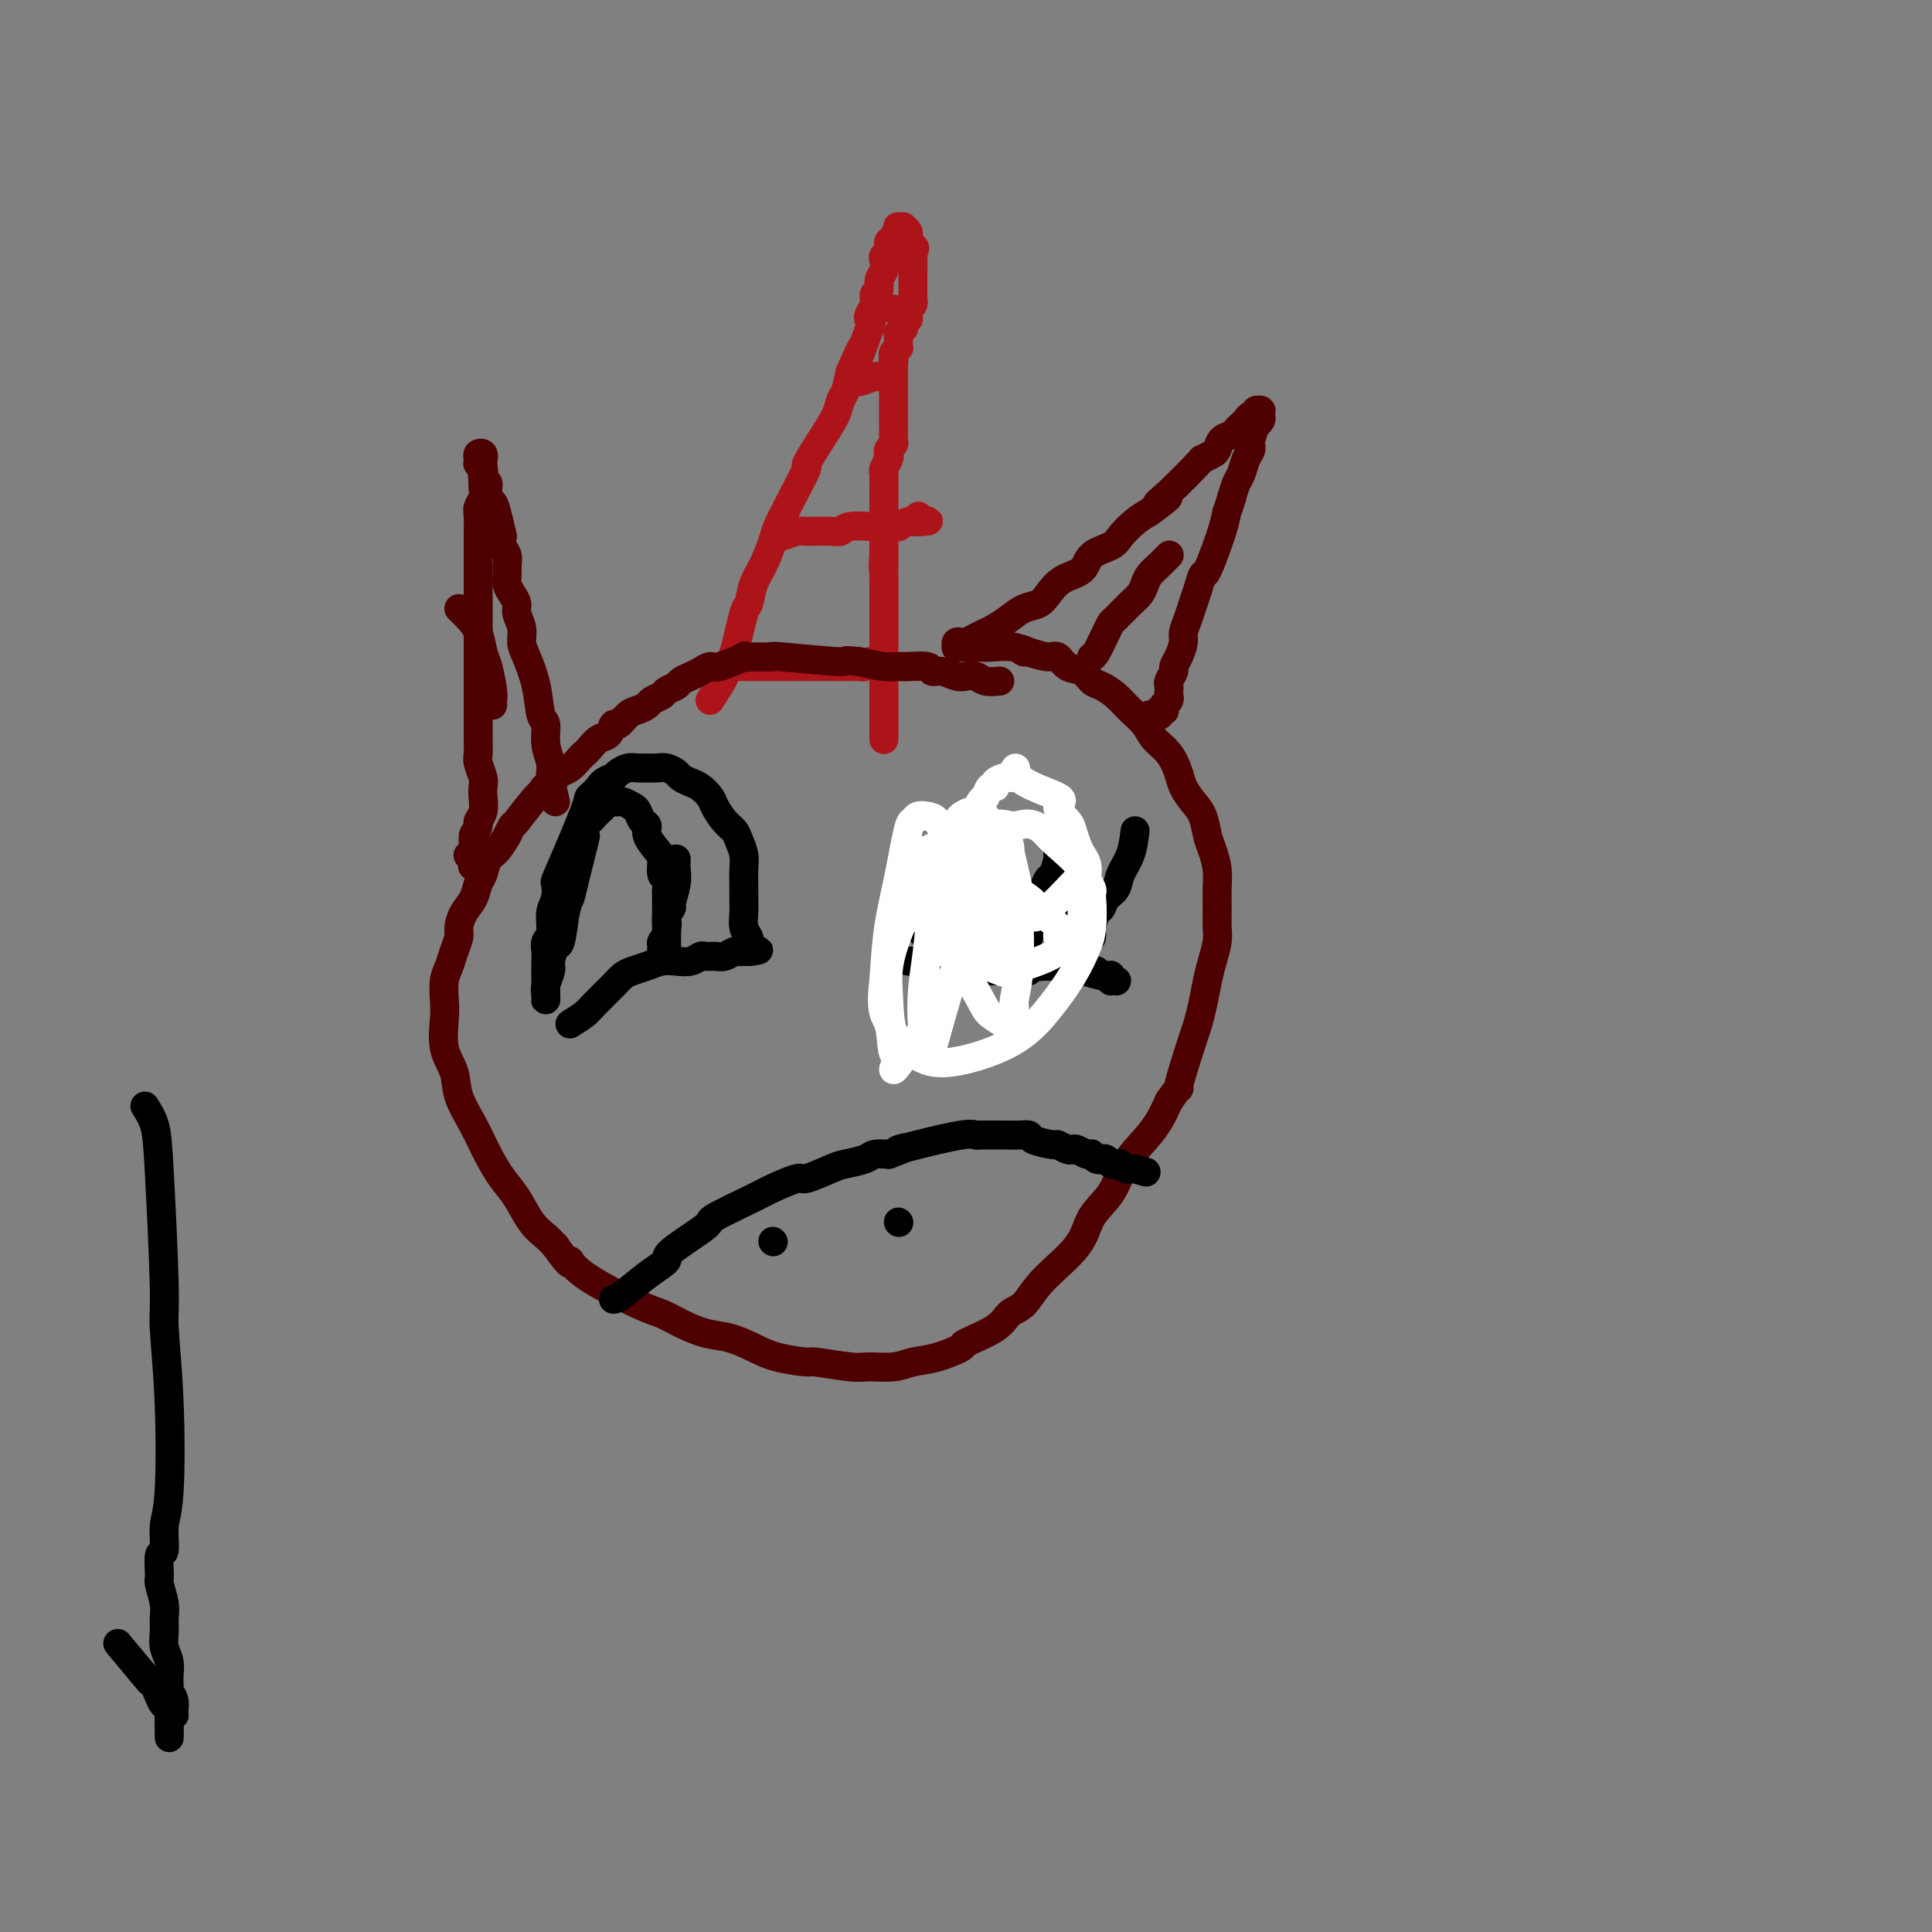 <svg viewBox='0 0 400 400' version='1.1' xmlns='http://www.w3.org/2000/svg' xmlns:xlink='http://www.w3.org/1999/xlink'><rect x="0" y="0" width="400" height="400" fill="#808080" stroke="none"/><g fill='none' stroke='#000000' stroke-width='6' stroke-linecap='round' stroke-linejoin='round'><path d='M30,229c0.764,1.205 1.529,2.411 2,4c0.471,1.589 0.649,3.563 1,10c0.351,6.437 0.875,17.339 1,23c0.125,5.661 -0.147,6.082 0,9c0.147,2.918 0.715,8.333 1,15c0.285,6.667 0.287,14.585 0,19c-0.287,4.415 -0.862,5.327 -1,7c-0.138,1.673 0.163,4.107 0,5c-0.163,0.893 -0.790,0.244 -1,1c-0.210,0.756 -0.003,2.915 0,4c0.003,1.085 -0.196,1.095 0,2c0.196,0.905 0.788,2.707 1,4c0.212,1.293 0.043,2.079 0,3c-0.043,0.921 0.041,1.977 0,3c-0.041,1.023 -0.208,2.014 0,3c0.208,0.986 0.792,1.968 1,3c0.208,1.032 0.042,2.112 0,3c-0.042,0.888 0.041,1.582 0,2c-0.041,0.418 -0.207,0.561 0,1c0.207,0.439 0.788,1.175 1,2c0.212,0.825 0.054,1.738 0,2c-0.054,0.262 -0.004,-0.126 0,0c0.004,0.126 -0.037,0.765 0,1c0.037,0.235 0.154,0.067 0,0c-0.154,-0.067 -0.577,-0.034 -1,0'/><path d='M35,355c0.033,9.830 0.115,1.904 0,-1c-0.115,-2.904 -0.428,-0.786 -1,-1c-0.572,-0.214 -1.405,-2.759 -2,-4c-0.595,-1.241 -0.953,-1.178 -1,-1c-0.047,0.178 0.218,0.471 -1,-1c-1.218,-1.471 -3.919,-4.706 -5,-6c-1.081,-1.294 -0.540,-0.647 0,0'/></g>
<g fill='none' stroke='#AD1419' stroke-width='6' stroke-linecap='round' stroke-linejoin='round'><path d='M147,145c1.171,-1.772 2.341,-3.543 3,-5c0.659,-1.457 0.806,-2.599 1,-3c0.194,-0.401 0.436,-0.062 1,-2c0.564,-1.938 1.451,-6.154 2,-8c0.549,-1.846 0.762,-1.321 1,-2c0.238,-0.679 0.503,-2.563 1,-4c0.497,-1.437 1.227,-2.428 2,-4c0.773,-1.572 1.588,-3.724 2,-5c0.412,-1.276 0.420,-1.677 1,-3c0.580,-1.323 1.731,-3.568 3,-6c1.269,-2.432 2.654,-5.050 3,-6c0.346,-0.950 -0.349,-0.231 0,-1c0.349,-0.769 1.743,-3.027 3,-5c1.257,-1.973 2.378,-3.663 3,-5c0.622,-1.337 0.744,-2.322 1,-3c0.256,-0.678 0.644,-1.051 1,-2c0.356,-0.949 0.678,-2.475 1,-4'/><path d='M176,77c4.532,-10.291 1.362,-2.017 1,-1c-0.362,1.017 2.084,-5.223 3,-8c0.916,-2.777 0.302,-2.091 0,-2c-0.302,0.091 -0.292,-0.412 0,-1c0.292,-0.588 0.867,-1.259 1,-2c0.133,-0.741 -0.174,-1.550 0,-2c0.174,-0.450 0.830,-0.541 1,-1c0.170,-0.459 -0.147,-1.288 0,-2c0.147,-0.712 0.756,-1.309 1,-2c0.244,-0.691 0.122,-1.477 0,-2c-0.122,-0.523 -0.244,-0.784 0,-1c0.244,-0.216 0.854,-0.386 1,-1c0.146,-0.614 -0.171,-1.671 0,-2c0.171,-0.329 0.829,0.069 1,0c0.171,-0.069 -0.146,-0.607 0,-1c0.146,-0.393 0.756,-0.642 1,-1c0.244,-0.358 0.122,-0.825 0,-1c-0.122,-0.175 -0.243,-0.057 0,0c0.243,0.057 0.850,0.053 1,0c0.150,-0.053 -0.157,-0.155 0,0c0.157,0.155 0.778,0.567 1,1c0.222,0.433 0.046,0.887 0,1c-0.046,0.113 0.039,-0.114 0,0c-0.039,0.114 -0.203,0.569 0,1c0.203,0.431 0.772,0.837 1,1c0.228,0.163 0.114,0.081 0,0'/><path d='M189,51c0.774,0.366 0.207,0.782 0,1c-0.207,0.218 -0.056,0.240 0,1c0.056,0.760 0.015,2.259 0,3c-0.015,0.741 -0.004,0.723 0,1c0.004,0.277 0.001,0.847 0,1c-0.001,0.153 -0.000,-0.113 0,0c0.000,0.113 -0.000,0.604 0,1c0.000,0.396 0.001,0.697 0,1c-0.001,0.303 -0.004,0.607 0,1c0.004,0.393 0.015,0.875 0,1c-0.015,0.125 -0.057,-0.107 0,0c0.057,0.107 0.211,0.555 0,1c-0.211,0.445 -0.788,0.889 -1,1c-0.212,0.111 -0.061,-0.111 0,0c0.061,0.111 0.030,0.556 0,1c-0.030,0.444 -0.060,0.889 0,1c0.060,0.111 0.208,-0.110 0,0c-0.208,0.110 -0.774,0.550 -1,1c-0.226,0.450 -0.113,0.908 0,1c0.113,0.092 0.227,-0.183 0,0c-0.227,0.183 -0.793,0.824 -1,1c-0.207,0.176 -0.054,-0.111 0,0c0.054,0.111 0.011,0.621 0,1c-0.011,0.379 0.011,0.626 0,1c-0.011,0.374 -0.054,0.873 0,1c0.054,0.127 0.207,-0.120 0,0c-0.207,0.120 -0.773,0.606 -1,1c-0.227,0.394 -0.113,0.697 0,1'/><path d='M185,74c-0.619,3.797 -0.166,1.790 0,1c0.166,-0.790 0.044,-0.363 0,1c-0.044,1.363 -0.012,3.660 0,5c0.012,1.340 0.003,1.721 0,2c-0.003,0.279 -0.001,0.455 0,1c0.001,0.545 -0.000,1.459 0,2c0.000,0.541 0.001,0.708 0,1c-0.001,0.292 -0.004,0.708 0,1c0.004,0.292 0.015,0.460 0,1c-0.015,0.540 -0.056,1.453 0,2c0.056,0.547 0.207,0.728 0,1c-0.207,0.272 -0.774,0.636 -1,1c-0.226,0.364 -0.113,0.728 0,1c0.113,0.272 0.226,0.453 0,1c-0.226,0.547 -0.793,1.460 -1,2c-0.207,0.540 -0.056,0.707 0,1c0.056,0.293 0.015,0.712 0,1c-0.015,0.288 -0.004,0.444 0,1c0.004,0.556 0.001,1.511 0,2c-0.001,0.489 -0.000,0.511 0,1c0.000,0.489 0.000,1.444 0,2c-0.000,0.556 -0.000,0.712 0,1c0.000,0.288 0.000,0.706 0,1c-0.000,0.294 -0.000,0.463 0,1c0.000,0.537 0.000,1.443 0,2c-0.000,0.557 -0.000,0.765 0,1c0.000,0.235 0.000,0.496 0,1c-0.000,0.504 -0.000,1.252 0,2'/><path d='M183,114c-0.309,6.416 -0.083,2.454 0,1c0.083,-1.454 0.022,-0.402 0,1c-0.022,1.402 -0.006,3.153 0,4c0.006,0.847 0.002,0.791 0,1c-0.002,0.209 -0.000,0.685 0,1c0.000,0.315 0.000,0.469 0,1c-0.000,0.531 -0.000,1.438 0,2c0.000,0.562 0.000,0.781 0,1c-0.000,0.219 -0.000,0.440 0,1c0.000,0.560 0.000,1.459 0,2c-0.000,0.541 -0.000,0.722 0,1c0.000,0.278 0.000,0.651 0,1c-0.000,0.349 -0.000,0.674 0,1c0.000,0.326 0.000,0.651 0,1c-0.000,0.349 -0.000,0.720 0,1c0.000,0.280 0.000,0.469 0,1c-0.000,0.531 -0.000,1.403 0,2c0.000,0.597 0.000,0.919 0,1c-0.000,0.081 -0.000,-0.081 0,0c0.000,0.081 0.000,0.403 0,1c-0.000,0.597 -0.000,1.469 0,2c0.000,0.531 0.000,0.720 0,1c-0.000,0.280 -0.000,0.653 0,1c0.000,0.347 0.000,0.670 0,1c0.000,0.330 0.000,0.666 0,1c0.000,0.334 0.000,0.667 0,1c0.000,0.333 0.000,0.667 0,1c0.000,0.333 0.000,0.667 0,1c0.000,0.333 0.000,0.667 0,1c0.000,0.333 0.000,0.667 0,1'/><path d='M183,150c0.000,5.738 0.000,2.083 0,1c0.000,-1.083 0.000,0.405 0,1c0.000,0.595 0.000,0.298 0,0'/><path d='M153,138c1.248,0.000 2.496,0.000 4,0c1.504,-0.000 3.265,-0.000 5,0c1.735,0.000 3.445,0.000 4,0c0.555,-0.000 -0.045,-0.000 0,0c0.045,0.000 0.736,0.000 2,0c1.264,-0.000 3.102,-0.000 4,0c0.898,0.000 0.856,0.001 1,0c0.144,-0.001 0.472,-0.004 1,0c0.528,0.004 1.255,0.015 2,0c0.745,-0.015 1.509,-0.056 2,0c0.491,0.056 0.709,0.210 1,0c0.291,-0.210 0.654,-0.785 1,-1c0.346,-0.215 0.675,-0.072 1,0c0.325,0.072 0.647,0.072 1,0c0.353,-0.072 0.738,-0.215 1,0c0.262,0.215 0.400,0.790 1,1c0.600,0.210 1.662,0.057 2,0c0.338,-0.057 -0.046,-0.016 0,0c0.046,0.016 0.523,0.008 1,0'/><path d='M187,138c5.667,0.000 2.833,0.000 0,0'/><path d='M162,111c1.179,-0.425 2.358,-0.850 3,-1c0.642,-0.150 0.746,-0.026 2,0c1.254,0.026 3.660,-0.046 5,0c1.340,0.046 1.616,0.208 2,0c0.384,-0.208 0.875,-0.788 2,-1c1.125,-0.212 2.884,-0.057 4,0c1.116,0.057 1.590,0.016 2,0c0.410,-0.016 0.757,-0.008 1,0c0.243,0.008 0.381,0.016 1,0c0.619,-0.016 1.720,-0.057 2,0c0.280,0.057 -0.262,0.211 0,0c0.262,-0.211 1.328,-0.789 2,-1c0.672,-0.211 0.950,-0.057 1,0c0.050,0.057 -0.129,0.016 0,0c0.129,-0.016 0.564,-0.008 1,0'/><path d='M190,108c4.333,-0.405 1.167,0.083 0,0c-1.167,-0.083 -0.333,-0.738 0,-1c0.333,-0.262 0.167,-0.131 0,0'/><path d='M176,79c0.529,0.113 1.059,0.226 2,0c0.941,-0.226 2.294,-0.793 3,-1c0.706,-0.207 0.764,-0.056 1,0c0.236,0.056 0.651,0.015 1,0c0.349,-0.015 0.632,-0.004 1,0c0.368,0.004 0.819,0.001 1,0c0.181,-0.001 0.090,-0.001 0,0'/><path d='M185,64c0.000,0.000 0.100,0.100 0.1,0.1'/></g>
<g fill='none' stroke='#4E0000' stroke-width='6' stroke-linecap='round' stroke-linejoin='round'><path d='M207,141c-1.091,0.111 -2.183,0.222 -3,0c-0.817,-0.222 -1.361,-0.776 -2,-1c-0.639,-0.224 -1.373,-0.116 -2,0c-0.627,0.116 -1.148,0.241 -2,0c-0.852,-0.241 -2.034,-0.850 -3,-1c-0.966,-0.150 -1.716,0.157 -2,0c-0.284,-0.157 -0.101,-0.777 -1,-1c-0.899,-0.223 -2.880,-0.050 -4,0c-1.120,0.050 -1.378,-0.025 -2,0c-0.622,0.025 -1.606,0.150 -3,0c-1.394,-0.150 -3.197,-0.575 -5,-1'/><path d='M178,137c-4.687,-0.558 -1.906,0.047 -4,0c-2.094,-0.047 -9.064,-0.747 -12,-1c-2.936,-0.253 -1.837,-0.060 -2,0c-0.163,0.060 -1.587,-0.013 -3,0c-1.413,0.013 -2.815,0.112 -3,0c-0.185,-0.112 0.849,-0.433 0,0c-0.849,0.433 -3.579,1.622 -5,2c-1.421,0.378 -1.531,-0.053 -2,0c-0.469,0.053 -1.295,0.592 -2,1c-0.705,0.408 -1.287,0.687 -2,1c-0.713,0.313 -1.557,0.661 -2,1c-0.443,0.339 -0.485,0.668 -1,1c-0.515,0.332 -1.503,0.667 -2,1c-0.497,0.333 -0.503,0.665 -1,1c-0.497,0.335 -1.485,0.672 -2,1c-0.515,0.328 -0.558,0.646 -1,1c-0.442,0.354 -1.284,0.743 -2,1c-0.716,0.257 -1.308,0.382 -2,1c-0.692,0.618 -1.484,1.727 -2,2c-0.516,0.273 -0.754,-0.292 -1,0c-0.246,0.292 -0.499,1.439 -1,2c-0.501,0.561 -1.250,0.535 -2,1c-0.750,0.465 -1.500,1.420 -2,2c-0.500,0.580 -0.750,0.785 -1,1c-0.250,0.215 -0.500,0.439 -1,1c-0.500,0.561 -1.250,1.459 -2,2c-0.750,0.541 -1.500,0.726 -2,1c-0.500,0.274 -0.750,0.637 -1,1'/><path d='M115,161c-4.824,3.891 -1.885,2.620 -1,2c0.885,-0.620 -0.283,-0.589 -2,1c-1.717,1.589 -3.982,4.737 -5,6c-1.018,1.263 -0.787,0.641 -1,1c-0.213,0.359 -0.869,1.700 -1,2c-0.131,0.300 0.263,-0.440 0,0c-0.263,0.440 -1.183,2.060 -2,3c-0.817,0.940 -1.532,1.199 -2,2c-0.468,0.801 -0.690,2.144 -1,3c-0.310,0.856 -0.709,1.226 -1,2c-0.291,0.774 -0.473,1.954 -1,3c-0.527,1.046 -1.398,1.960 -2,3c-0.602,1.040 -0.936,2.206 -1,3c-0.064,0.794 0.140,1.216 0,2c-0.140,0.784 -0.626,1.929 -1,3c-0.374,1.071 -0.638,2.067 -1,3c-0.362,0.933 -0.822,1.802 -1,3c-0.178,1.198 -0.075,2.724 0,4c0.075,1.276 0.120,2.303 0,4c-0.120,1.697 -0.405,4.063 0,6c0.405,1.937 1.501,3.445 2,5c0.499,1.555 0.402,3.156 1,5c0.598,1.844 1.892,3.932 3,6c1.108,2.068 2.030,4.115 3,6c0.970,1.885 1.989,3.607 3,5c1.011,1.393 2.013,2.456 3,4c0.987,1.544 1.958,3.570 3,5c1.042,1.430 2.155,2.266 3,3c0.845,0.734 1.423,1.367 2,2'/><path d='M115,258c3.752,5.384 3.132,3.343 3,3c-0.132,-0.343 0.225,1.011 3,3c2.775,1.989 7.970,4.612 11,6c3.030,1.388 3.895,1.541 5,2c1.105,0.459 2.449,1.226 4,2c1.551,0.774 3.310,1.556 5,2c1.690,0.444 3.312,0.549 5,1c1.688,0.451 3.443,1.249 5,2c1.557,0.751 2.918,1.455 5,2c2.082,0.545 4.885,0.932 6,1c1.115,0.068 0.541,-0.181 2,0c1.459,0.181 4.951,0.793 7,1c2.049,0.207 2.656,0.010 4,0c1.344,-0.010 3.427,0.168 5,0c1.573,-0.168 2.638,-0.680 4,-1c1.362,-0.320 3.021,-0.446 5,-1c1.979,-0.554 4.276,-1.536 5,-2c0.724,-0.464 -0.127,-0.411 1,-1c1.127,-0.589 4.231,-1.822 6,-3c1.769,-1.178 2.201,-2.303 3,-3c0.799,-0.697 1.964,-0.968 3,-2c1.036,-1.032 1.942,-2.827 4,-5c2.058,-2.173 5.268,-4.724 7,-7c1.732,-2.276 1.987,-4.278 3,-6c1.013,-1.722 2.785,-3.163 4,-5c1.215,-1.837 1.872,-4.070 3,-6c1.128,-1.930 2.727,-3.558 4,-5c1.273,-1.442 2.221,-2.698 3,-4c0.779,-1.302 1.390,-2.651 2,-4'/><path d='M242,228c3.223,-4.750 1.781,-1.624 2,-3c0.219,-1.376 2.100,-7.252 3,-10c0.900,-2.748 0.819,-2.367 1,-3c0.181,-0.633 0.623,-2.279 1,-4c0.377,-1.721 0.690,-3.517 1,-5c0.310,-1.483 0.619,-2.654 1,-4c0.381,-1.346 0.835,-2.866 1,-4c0.165,-1.134 0.041,-1.882 0,-3c-0.041,-1.118 -0.000,-2.605 0,-4c0.000,-1.395 -0.041,-2.698 0,-4c0.041,-1.302 0.163,-2.603 0,-4c-0.163,-1.397 -0.611,-2.891 -1,-4c-0.389,-1.109 -0.720,-1.832 -1,-3c-0.280,-1.168 -0.511,-2.781 -1,-4c-0.489,-1.219 -1.237,-2.045 -2,-3c-0.763,-0.955 -1.540,-2.041 -2,-3c-0.460,-0.959 -0.601,-1.793 -1,-3c-0.399,-1.207 -1.054,-2.788 -2,-4c-0.946,-1.212 -2.182,-2.055 -3,-3c-0.818,-0.945 -1.216,-1.992 -2,-3c-0.784,-1.008 -1.952,-1.976 -3,-3c-1.048,-1.024 -1.975,-2.104 -3,-3c-1.025,-0.896 -2.148,-1.607 -3,-2c-0.852,-0.393 -1.434,-0.469 -2,-1c-0.566,-0.531 -1.116,-1.518 -2,-2c-0.884,-0.482 -2.103,-0.459 -3,-1c-0.897,-0.541 -1.472,-1.646 -2,-2c-0.528,-0.354 -1.008,0.042 -2,0c-0.992,-0.042 -2.496,-0.521 -4,-1'/><path d='M213,135c-2.963,-1.332 -1.371,-0.161 -1,0c0.371,0.161 -0.478,-0.689 -2,-1c-1.522,-0.311 -3.717,-0.083 -5,0c-1.283,0.083 -1.653,0.022 -2,0c-0.347,-0.022 -0.671,-0.006 -1,0c-0.329,0.006 -0.662,0.003 -1,0c-0.338,-0.003 -0.680,-0.004 -1,0c-0.320,0.004 -0.619,0.015 -1,0c-0.381,-0.015 -0.846,-0.056 -1,0c-0.154,0.056 0.003,0.208 0,0c-0.003,-0.208 -0.166,-0.777 0,-1c0.166,-0.223 0.663,-0.100 1,0c0.337,0.100 0.516,0.179 1,0c0.484,-0.179 1.273,-0.615 2,-1c0.727,-0.385 1.392,-0.718 2,-1c0.608,-0.282 1.160,-0.511 2,-1c0.840,-0.489 1.970,-1.237 3,-2c1.030,-0.763 1.961,-1.540 3,-2c1.039,-0.460 2.188,-0.602 3,-1c0.812,-0.398 1.289,-1.051 2,-2c0.711,-0.949 1.656,-2.193 3,-3c1.344,-0.807 3.087,-1.179 4,-2c0.913,-0.821 0.996,-2.093 2,-3c1.004,-0.907 2.929,-1.449 4,-2c1.071,-0.551 1.288,-1.110 2,-2c0.712,-0.890 1.918,-2.111 3,-3c1.082,-0.889 2.041,-1.444 3,-2'/><path d='M238,106c6.460,-4.757 3.111,-2.651 2,-2c-1.111,0.651 0.017,-0.153 2,-2c1.983,-1.847 4.820,-4.736 6,-6c1.180,-1.264 0.701,-0.902 1,-1c0.299,-0.098 1.375,-0.656 2,-1c0.625,-0.344 0.797,-0.473 1,-1c0.203,-0.527 0.436,-1.450 1,-2c0.564,-0.550 1.460,-0.726 2,-1c0.540,-0.274 0.723,-0.647 1,-1c0.277,-0.353 0.648,-0.687 1,-1c0.352,-0.313 0.687,-0.606 1,-1c0.313,-0.394 0.606,-0.890 1,-1c0.394,-0.110 0.890,0.166 1,0c0.110,-0.166 -0.167,-0.773 0,-1c0.167,-0.227 0.778,-0.072 1,0c0.222,0.072 0.055,0.062 0,0c-0.055,-0.062 0.000,-0.177 0,0c-0.000,0.177 -0.057,0.646 0,1c0.057,0.354 0.226,0.595 0,1c-0.226,0.405 -0.848,0.975 -1,1c-0.152,0.025 0.167,-0.495 0,0c-0.167,0.495 -0.818,2.005 -1,3c-0.182,0.995 0.106,1.477 0,2c-0.106,0.523 -0.606,1.089 -1,2c-0.394,0.911 -0.683,2.168 -1,3c-0.317,0.832 -0.662,1.238 -1,2c-0.338,0.762 -0.669,1.881 -1,3'/><path d='M255,103c-0.985,3.350 -0.946,2.724 -1,3c-0.054,0.276 -0.200,1.452 -1,4c-0.800,2.548 -2.256,6.467 -3,8c-0.744,1.533 -0.778,0.680 -1,1c-0.222,0.320 -0.633,1.814 -1,3c-0.367,1.186 -0.689,2.064 -1,3c-0.311,0.936 -0.609,1.928 -1,3c-0.391,1.072 -0.874,2.222 -1,3c-0.126,0.778 0.106,1.182 0,2c-0.106,0.818 -0.550,2.050 -1,3c-0.450,0.950 -0.905,1.616 -1,2c-0.095,0.384 0.170,0.484 0,1c-0.170,0.516 -0.777,1.447 -1,2c-0.223,0.553 -0.064,0.726 0,1c0.064,0.274 0.031,0.647 0,1c-0.031,0.353 -0.061,0.687 0,1c0.061,0.313 0.214,0.606 0,1c-0.214,0.394 -0.793,0.889 -1,1c-0.207,0.111 -0.042,-0.163 0,0c0.042,0.163 -0.040,0.762 0,1c0.040,0.238 0.203,0.116 0,0c-0.203,-0.116 -0.773,-0.227 -1,0c-0.227,0.227 -0.112,0.793 0,1c0.112,0.207 0.223,0.055 0,0c-0.223,-0.055 -0.778,-0.015 -1,0c-0.222,0.015 -0.111,0.004 0,0c0.111,-0.004 0.222,-0.001 0,0c-0.222,0.001 -0.778,0.000 -1,0c-0.222,-0.000 -0.111,-0.000 0,0'/><path d='M115,166c-0.455,-1.864 -0.910,-3.728 -1,-5c-0.090,-1.272 0.184,-1.952 0,-3c-0.184,-1.048 -0.826,-2.465 -1,-4c-0.174,-1.535 0.121,-3.187 0,-4c-0.121,-0.813 -0.658,-0.787 -1,-2c-0.342,-1.213 -0.488,-3.666 -1,-6c-0.512,-2.334 -1.390,-4.551 -2,-6c-0.610,-1.449 -0.951,-2.131 -1,-3c-0.049,-0.869 0.193,-1.923 0,-3c-0.193,-1.077 -0.822,-2.175 -1,-3c-0.178,-0.825 0.096,-1.376 0,-2c-0.096,-0.624 -0.561,-1.322 -1,-2c-0.439,-0.678 -0.854,-1.336 -1,-2c-0.146,-0.664 -0.025,-1.333 0,-2c0.025,-0.667 -0.045,-1.334 0,-2c0.045,-0.666 0.204,-1.333 0,-2c-0.204,-0.667 -0.773,-1.333 -1,-2c-0.227,-0.667 -0.114,-1.333 0,-2'/><path d='M104,111c-1.940,-8.885 -1.290,-3.599 -1,-2c0.290,1.599 0.221,-0.489 0,-2c-0.221,-1.511 -0.594,-2.446 -1,-3c-0.406,-0.554 -0.844,-0.726 -1,-1c-0.156,-0.274 -0.028,-0.651 0,-1c0.028,-0.349 -0.044,-0.671 0,-1c0.044,-0.329 0.204,-0.667 0,-1c-0.204,-0.333 -0.773,-0.663 -1,-1c-0.227,-0.337 -0.113,-0.682 0,-1c0.113,-0.318 0.225,-0.611 0,-1c-0.225,-0.389 -0.789,-0.876 -1,-1c-0.211,-0.124 -0.071,0.114 0,0c0.071,-0.114 0.072,-0.582 0,-1c-0.072,-0.418 -0.215,-0.788 0,-1c0.215,-0.212 0.790,-0.268 1,0c0.210,0.268 0.056,0.859 0,1c-0.056,0.141 -0.015,-0.168 0,0c0.015,0.168 0.004,0.815 0,1c-0.004,0.185 -0.001,-0.090 0,0c0.001,0.090 0.001,0.545 0,1'/><path d='M100,97c-0.618,-2.238 -0.165,-0.832 0,0c0.165,0.832 0.040,1.091 0,1c-0.040,-0.091 0.003,-0.532 0,0c-0.003,0.532 -0.053,2.036 0,3c0.053,0.964 0.210,1.386 0,2c-0.210,0.614 -0.788,1.420 -1,2c-0.212,0.580 -0.057,0.936 0,2c0.057,1.064 0.015,2.838 0,4c-0.015,1.162 -0.004,1.712 0,3c0.004,1.288 0.001,3.312 0,5c-0.001,1.688 -0.000,3.039 0,4c0.000,0.961 0.000,1.531 0,3c-0.000,1.469 -0.000,3.839 0,5c0.000,1.161 0.000,1.115 0,2c-0.000,0.885 0.000,2.700 0,4c-0.000,1.300 -0.000,2.084 0,3c0.000,0.916 0.000,1.965 0,3c-0.000,1.035 -0.001,2.058 0,3c0.001,0.942 0.004,1.803 0,3c-0.004,1.197 -0.015,2.730 0,4c0.015,1.270 0.056,2.279 0,3c-0.056,0.721 -0.210,1.155 0,2c0.210,0.845 0.784,2.100 1,3c0.216,0.900 0.073,1.445 0,2c-0.073,0.555 -0.075,1.121 0,2c0.075,0.879 0.226,2.071 0,3c-0.226,0.929 -0.830,1.596 -1,2c-0.170,0.404 0.094,0.544 0,1c-0.094,0.456 -0.547,1.228 -1,2'/><path d='M98,173c-0.325,11.955 -0.139,3.844 0,1c0.139,-2.844 0.230,-0.419 0,1c-0.230,1.419 -0.780,1.834 -1,2c-0.220,0.166 -0.110,0.083 0,0'/><path d='M226,136c0.224,-0.028 0.448,-0.056 1,-1c0.552,-0.944 1.433,-2.805 2,-4c0.567,-1.195 0.821,-1.724 1,-2c0.179,-0.276 0.285,-0.300 1,-1c0.715,-0.700 2.041,-2.075 3,-3c0.959,-0.925 1.552,-1.399 2,-2c0.448,-0.601 0.751,-1.328 1,-2c0.249,-0.672 0.445,-1.290 1,-2c0.555,-0.710 1.469,-1.511 2,-2c0.531,-0.489 0.678,-0.667 1,-1c0.322,-0.333 0.817,-0.820 1,-1c0.183,-0.180 0.052,-0.051 0,0c-0.052,0.051 -0.026,0.026 0,0'/><path d='M95,126c0.643,0.612 1.286,1.225 2,2c0.714,0.775 1.498,1.713 2,3c0.502,1.287 0.723,2.923 1,4c0.277,1.077 0.610,1.595 1,3c0.390,1.405 0.836,3.696 1,5c0.164,1.304 0.044,1.620 0,2c-0.044,0.380 -0.013,0.823 0,1c0.013,0.177 0.006,0.089 0,0'/></g>
<g fill='none' stroke='#000000' stroke-width='6' stroke-linecap='round' stroke-linejoin='round'><path d='M127,269c0.408,-0.055 0.815,-0.109 2,-1c1.185,-0.891 3.147,-2.617 5,-4c1.853,-1.383 3.596,-2.423 4,-3c0.404,-0.577 -0.530,-0.692 1,-2c1.530,-1.308 5.524,-3.808 7,-5c1.476,-1.192 0.433,-1.074 2,-2c1.567,-0.926 5.743,-2.896 8,-4c2.257,-1.104 2.595,-1.343 4,-2c1.405,-0.657 3.879,-1.734 5,-2c1.121,-0.266 0.890,0.279 2,0c1.110,-0.279 3.560,-1.381 5,-2c1.440,-0.619 1.871,-0.753 3,-1c1.129,-0.247 2.958,-0.605 4,-1c1.042,-0.395 1.298,-0.827 2,-1c0.702,-0.173 1.851,-0.086 3,0'/><path d='M184,239c5.913,-2.209 2.695,-1.233 2,-1c-0.695,0.233 1.134,-0.277 4,-1c2.866,-0.723 6.770,-1.658 9,-2c2.230,-0.342 2.785,-0.091 3,0c0.215,0.091 0.090,0.024 1,0c0.910,-0.024 2.857,-0.004 4,0c1.143,0.004 1.484,-0.009 2,0c0.516,0.009 1.208,0.040 2,0c0.792,-0.040 1.683,-0.151 2,0c0.317,0.151 0.060,0.562 1,1c0.940,0.438 3.077,0.901 4,1c0.923,0.099 0.632,-0.166 1,0c0.368,0.166 1.395,0.763 2,1c0.605,0.237 0.788,0.115 1,0c0.212,-0.115 0.452,-0.223 1,0c0.548,0.223 1.404,0.778 2,1c0.596,0.222 0.933,0.111 1,0c0.067,-0.111 -0.137,-0.222 0,0c0.137,0.222 0.614,0.778 1,1c0.386,0.222 0.681,0.111 1,0c0.319,-0.111 0.663,-0.222 1,0c0.337,0.222 0.669,0.777 1,1c0.331,0.223 0.662,0.112 1,0c0.338,-0.112 0.682,-0.226 1,0c0.318,0.226 0.611,0.793 1,1c0.389,0.207 0.874,0.056 1,0c0.126,-0.056 -0.107,-0.016 0,0c0.107,0.016 0.553,0.008 1,0'/><path d='M235,242c4.000,1.167 2.000,0.583 0,0'/><path d='M160,257c0.000,0.000 0.100,0.100 0.1,0.1'/><path d='M186,253c0.000,0.000 0.100,0.100 0.1,0.1'/><path d='M118,212c1.150,-0.726 2.299,-1.451 3,-2c0.701,-0.549 0.953,-0.920 2,-2c1.047,-1.080 2.888,-2.867 4,-4c1.112,-1.133 1.494,-1.610 2,-2c0.506,-0.390 1.136,-0.692 2,-1c0.864,-0.308 1.962,-0.622 3,-1c1.038,-0.378 2.018,-0.819 3,-1c0.982,-0.181 1.968,-0.101 3,0c1.032,0.101 2.111,0.224 3,0c0.889,-0.224 1.590,-0.796 2,-1c0.410,-0.204 0.530,-0.041 1,0c0.470,0.041 1.292,-0.042 2,0c0.708,0.042 1.303,0.207 2,0c0.697,-0.207 1.496,-0.788 2,-1c0.504,-0.212 0.713,-0.057 1,0c0.287,0.057 0.654,0.016 1,0c0.346,-0.016 0.673,-0.008 1,0'/><path d='M155,197c4.023,-0.709 1.079,0.018 0,0c-1.079,-0.018 -0.293,-0.780 0,-1c0.293,-0.220 0.093,0.104 0,0c-0.093,-0.104 -0.077,-0.636 0,-1c0.077,-0.364 0.217,-0.562 0,-1c-0.217,-0.438 -0.790,-1.117 -1,-2c-0.210,-0.883 -0.055,-1.968 0,-3c0.055,-1.032 0.012,-2.009 0,-3c-0.012,-0.991 0.009,-1.995 0,-3c-0.009,-1.005 -0.046,-2.011 0,-3c0.046,-0.989 0.177,-1.959 0,-3c-0.177,-1.041 -0.663,-2.151 -1,-3c-0.337,-0.849 -0.527,-1.435 -1,-2c-0.473,-0.565 -1.229,-1.107 -2,-2c-0.771,-0.893 -1.559,-2.137 -2,-3c-0.441,-0.863 -0.537,-1.344 -1,-2c-0.463,-0.656 -1.293,-1.486 -2,-2c-0.707,-0.514 -1.292,-0.712 -2,-1c-0.708,-0.288 -1.541,-0.666 -2,-1c-0.459,-0.334 -0.546,-0.625 -1,-1c-0.454,-0.375 -1.276,-0.833 -2,-1c-0.724,-0.167 -1.349,-0.042 -2,0c-0.651,0.042 -1.326,0.000 -2,0c-0.674,-0.000 -1.346,0.041 -2,0c-0.654,-0.041 -1.292,-0.165 -2,0c-0.708,0.165 -1.488,0.619 -2,1c-0.512,0.381 -0.756,0.691 -1,1'/><path d='M127,161c-2.256,0.640 -2.394,1.241 -3,2c-0.606,0.759 -1.678,1.677 -2,2c-0.322,0.323 0.106,0.052 -1,3c-1.106,2.948 -3.745,9.115 -5,12c-1.255,2.885 -1.125,2.488 -1,3c0.125,0.512 0.244,1.932 0,3c-0.244,1.068 -0.850,1.785 -1,3c-0.150,1.215 0.156,2.930 0,4c-0.156,1.070 -0.774,1.495 -1,2c-0.226,0.505 -0.061,1.091 0,2c0.061,0.909 0.016,2.141 0,3c-0.016,0.859 -0.004,1.344 0,2c0.004,0.656 0.001,1.483 0,2c-0.001,0.517 -0.000,0.725 0,1c0.000,0.275 -0.001,0.619 0,1c0.001,0.381 0.004,0.800 0,1c-0.004,0.200 -0.016,0.183 0,0c0.016,-0.183 0.060,-0.530 0,-1c-0.060,-0.470 -0.223,-1.064 0,-2c0.223,-0.936 0.833,-2.215 1,-3c0.167,-0.785 -0.110,-1.076 0,-2c0.110,-0.924 0.607,-2.479 1,-3c0.393,-0.521 0.684,-0.006 1,-1c0.316,-0.994 0.658,-3.497 1,-6'/><path d='M117,189c0.817,-3.349 0.859,-2.722 1,-3c0.141,-0.278 0.380,-1.461 1,-4c0.620,-2.539 1.619,-6.435 2,-8c0.381,-1.565 0.144,-0.801 0,-1c-0.144,-0.199 -0.193,-1.363 0,-2c0.193,-0.637 0.629,-0.749 1,-1c0.371,-0.251 0.677,-0.642 1,-1c0.323,-0.358 0.664,-0.684 1,-1c0.336,-0.316 0.666,-0.621 1,-1c0.334,-0.379 0.671,-0.830 1,-1c0.329,-0.170 0.652,-0.058 1,0c0.348,0.058 0.723,0.061 1,0c0.277,-0.061 0.457,-0.186 1,0c0.543,0.186 1.450,0.682 2,1c0.550,0.318 0.742,0.460 1,1c0.258,0.540 0.581,1.480 1,2c0.419,0.520 0.934,0.619 1,1c0.066,0.381 -0.318,1.042 0,2c0.318,0.958 1.339,2.211 2,3c0.661,0.789 0.962,1.114 1,2c0.038,0.886 -0.186,2.331 0,3c0.186,0.669 0.782,0.560 1,1c0.218,0.440 0.058,1.427 0,2c-0.058,0.573 -0.016,0.731 0,1c0.016,0.269 0.004,0.649 0,1c-0.004,0.351 -0.001,0.671 0,1c0.001,0.329 0.000,0.665 0,1c-0.000,0.335 -0.000,0.667 0,1c0.000,0.333 0.000,0.666 0,1'/><path d='M138,190c0.309,2.382 0.083,1.336 0,1c-0.083,-0.336 -0.022,0.038 0,1c0.022,0.962 0.006,2.511 0,3c-0.006,0.489 -0.000,-0.081 0,0c0.000,0.081 -0.004,0.812 0,1c0.004,0.188 0.015,-0.167 0,0c-0.015,0.167 -0.058,0.855 0,1c0.058,0.145 0.216,-0.253 0,0c-0.216,0.253 -0.805,1.159 -1,1c-0.195,-0.159 0.004,-1.381 0,-2c-0.004,-0.619 -0.212,-0.636 0,-1c0.212,-0.364 0.845,-1.077 1,-2c0.155,-0.923 -0.169,-2.057 0,-3c0.169,-0.943 0.830,-1.696 1,-2c0.170,-0.304 -0.151,-0.159 0,-1c0.151,-0.841 0.772,-2.669 1,-4c0.228,-1.331 0.061,-2.166 0,-3c-0.061,-0.834 -0.018,-1.667 0,-2c0.018,-0.333 0.009,-0.167 0,0'/><path d='M194,201c1.210,-0.000 2.421,-0.000 3,0c0.579,0.000 0.528,0.000 1,0c0.472,-0.000 1.467,-0.000 2,0c0.533,0.000 0.605,0.000 1,0c0.395,-0.000 1.114,-0.000 2,0c0.886,0.000 1.939,0.001 3,0c1.061,-0.001 2.128,-0.004 3,0c0.872,0.004 1.548,0.015 2,0c0.452,-0.015 0.680,-0.057 1,0c0.320,0.057 0.733,0.211 1,0c0.267,-0.211 0.389,-0.789 1,-1c0.611,-0.211 1.712,-0.056 2,0c0.288,0.056 -0.235,0.014 0,0c0.235,-0.014 1.229,-0.001 2,0c0.771,0.001 1.320,-0.010 2,0c0.680,0.010 1.491,0.041 2,0c0.509,-0.041 0.717,-0.155 1,0c0.283,0.155 0.642,0.577 1,1'/><path d='M224,201c4.682,-0.061 1.388,-0.212 1,0c-0.388,0.212 2.130,0.788 3,1c0.870,0.212 0.093,0.061 0,0c-0.093,-0.061 0.498,-0.030 1,0c0.502,0.030 0.915,0.060 1,0c0.085,-0.060 -0.159,-0.211 0,0c0.159,0.211 0.719,0.785 1,1c0.281,0.215 0.283,0.073 0,0c-0.283,-0.073 -0.849,-0.076 -1,0c-0.151,0.076 0.114,0.231 0,0c-0.114,-0.231 -0.607,-0.847 -1,-1c-0.393,-0.153 -0.686,0.156 -1,0c-0.314,-0.156 -0.650,-0.778 -1,-1c-0.350,-0.222 -0.713,-0.045 -1,0c-0.287,0.045 -0.499,-0.041 -1,0c-0.501,0.041 -1.292,0.208 -2,0c-0.708,-0.208 -1.333,-0.792 -2,-1c-0.667,-0.208 -1.376,-0.042 -2,0c-0.624,0.042 -1.164,-0.041 -2,0c-0.836,0.041 -1.967,0.207 -3,0c-1.033,-0.207 -1.968,-0.788 -3,-1c-1.032,-0.212 -2.163,-0.057 -3,0c-0.837,0.057 -1.382,0.016 -2,0c-0.618,-0.016 -1.309,-0.008 -2,0'/><path d='M204,199c-4.570,-0.619 -2.495,-0.166 -2,0c0.495,0.166 -0.589,0.044 -2,0c-1.411,-0.044 -3.148,-0.012 -4,0c-0.852,0.012 -0.820,0.003 -1,0c-0.180,-0.003 -0.573,-0.001 -1,0c-0.427,0.001 -0.888,0.000 -1,0c-0.112,-0.000 0.125,-0.000 0,0c-0.125,0.000 -0.613,0.000 -1,0c-0.387,-0.000 -0.674,-0.000 -1,0c-0.326,0.000 -0.689,0.000 -1,0c-0.311,-0.000 -0.568,-0.000 -1,0c-0.432,0.000 -1.039,0.000 -1,0c0.039,-0.000 0.726,-0.000 1,0c0.274,0.000 0.137,0.000 0,0'/><path d='M218,172c0.429,0.513 0.858,1.025 1,2c0.142,0.975 -0.003,2.412 0,3c0.003,0.588 0.156,0.329 0,1c-0.156,0.671 -0.620,2.274 -1,3c-0.380,0.726 -0.676,0.576 -1,1c-0.324,0.424 -0.675,1.423 -1,2c-0.325,0.577 -0.623,0.732 -1,1c-0.377,0.268 -0.833,0.649 -1,1c-0.167,0.351 -0.045,0.672 0,1c0.045,0.328 0.012,0.662 0,1c-0.012,0.338 -0.003,0.678 0,1c0.003,0.322 0.001,0.625 0,1c-0.001,0.375 -0.000,0.821 0,1c0.000,0.179 0.000,0.089 0,0'/><path d='M197,171c0.310,-0.201 0.619,-0.403 1,0c0.381,0.403 0.832,1.409 1,2c0.168,0.591 0.053,0.765 0,1c-0.053,0.235 -0.046,0.531 0,1c0.046,0.469 0.129,1.111 0,2c-0.129,0.889 -0.469,2.026 -1,3c-0.531,0.974 -1.253,1.784 -2,3c-0.747,1.216 -1.520,2.836 -2,4c-0.480,1.164 -0.668,1.871 -1,2c-0.332,0.129 -0.807,-0.319 -1,0c-0.193,0.319 -0.104,1.406 0,2c0.104,0.594 0.224,0.695 0,1c-0.224,0.305 -0.791,0.813 -1,1c-0.209,0.187 -0.060,0.053 0,0c0.060,-0.053 0.030,-0.027 0,0'/><path d='M220,178c-0.030,2.053 -0.061,4.105 0,5c0.061,0.895 0.212,0.631 0,1c-0.212,0.369 -0.789,1.371 -1,2c-0.211,0.629 -0.057,0.887 0,1c0.057,0.113 0.015,0.082 -1,1c-1.015,0.918 -3.004,2.786 -4,4c-0.996,1.214 -0.999,1.776 -1,2c-0.001,0.224 -0.001,0.112 0,0'/><path d='M235,172c-0.212,1.739 -0.424,3.478 -1,5c-0.576,1.522 -1.516,2.826 -2,4c-0.484,1.174 -0.512,2.219 -1,3c-0.488,0.781 -1.436,1.298 -2,2c-0.564,0.702 -0.742,1.588 -1,2c-0.258,0.412 -0.595,0.351 -1,1c-0.405,0.649 -0.878,2.010 -1,3c-0.122,0.990 0.107,1.610 0,2c-0.107,0.390 -0.551,0.549 -1,1c-0.449,0.451 -0.904,1.193 -1,2c-0.096,0.807 0.166,1.679 0,2c-0.166,0.321 -0.762,0.092 -1,0c-0.238,-0.092 -0.119,-0.046 0,0'/></g>
<g fill='none' stroke='#FFFFFF' stroke-width='6' stroke-linecap='round' stroke-linejoin='round'><path d='M195,197c-0.423,-1.344 -0.847,-2.689 -1,-4c-0.153,-1.311 -0.037,-2.590 0,-4c0.037,-1.410 -0.007,-2.952 0,-4c0.007,-1.048 0.064,-1.603 0,-2c-0.064,-0.397 -0.248,-0.635 0,-1c0.248,-0.365 0.930,-0.858 1,-1c0.070,-0.142 -0.472,0.067 0,-1c0.472,-1.067 1.958,-3.408 3,-5c1.042,-1.592 1.641,-2.434 2,-3c0.359,-0.566 0.479,-0.855 1,-2c0.521,-1.145 1.444,-3.147 2,-4c0.556,-0.853 0.744,-0.558 1,-1c0.256,-0.442 0.580,-1.621 1,-2c0.420,-0.379 0.937,0.043 1,0c0.063,-0.043 -0.329,-0.550 0,-1c0.329,-0.450 1.380,-0.843 2,-1c0.620,-0.157 0.810,-0.079 1,0'/><path d='M209,161c2.280,-3.470 0.481,-1.647 2,0c1.519,1.647 6.358,3.116 8,4c1.642,0.884 0.089,1.181 0,2c-0.089,0.819 1.286,2.158 2,3c0.714,0.842 0.766,1.185 1,2c0.234,0.815 0.650,2.101 1,3c0.350,0.899 0.633,1.411 1,2c0.367,0.589 0.816,1.256 1,2c0.184,0.744 0.102,1.565 0,2c-0.102,0.435 -0.223,0.483 0,1c0.223,0.517 0.792,1.501 1,2c0.208,0.499 0.056,0.511 0,1c-0.056,0.489 -0.015,1.455 0,2c0.015,0.545 0.005,0.671 0,1c-0.005,0.329 -0.005,0.862 0,1c0.005,0.138 0.015,-0.118 0,0c-0.015,0.118 -0.056,0.610 0,1c0.056,0.390 0.207,0.678 0,1c-0.207,0.322 -0.772,0.677 -1,1c-0.228,0.323 -0.118,0.612 0,1c0.118,0.388 0.243,0.873 0,1c-0.243,0.127 -0.853,-0.106 -1,0c-0.147,0.106 0.171,0.550 0,1c-0.171,0.450 -0.829,0.904 -1,1c-0.171,0.096 0.146,-0.166 0,0c-0.146,0.166 -0.756,0.762 -1,1c-0.244,0.238 -0.122,0.119 0,0'/><path d='M222,197c-0.863,0.916 -1.020,0.205 -1,0c0.020,-0.205 0.217,0.097 0,0c-0.217,-0.097 -0.849,-0.592 -1,-1c-0.151,-0.408 0.178,-0.728 0,-1c-0.178,-0.272 -0.862,-0.496 -1,-1c-0.138,-0.504 0.269,-1.289 0,-2c-0.269,-0.711 -1.216,-1.347 -2,-2c-0.784,-0.653 -1.407,-1.322 -2,-2c-0.593,-0.678 -1.156,-1.364 -2,-2c-0.844,-0.636 -1.969,-1.223 -3,-2c-1.031,-0.777 -1.966,-1.743 -3,-2c-1.034,-0.257 -2.165,0.197 -3,0c-0.835,-0.197 -1.373,-1.045 -4,0c-2.627,1.045 -7.344,3.984 -10,6c-2.656,2.016 -3.251,3.109 -4,5c-0.749,1.891 -1.654,4.580 -2,7c-0.346,2.420 -0.135,4.572 0,7c0.135,2.428 0.194,5.131 1,7c0.806,1.869 2.358,2.904 4,4c1.642,1.096 3.375,2.253 7,2c3.625,-0.253 9.143,-1.917 13,-4c3.857,-2.083 6.054,-4.586 8,-7c1.946,-2.414 3.643,-4.738 5,-7c1.357,-2.262 2.376,-4.461 3,-6c0.624,-1.539 0.855,-2.418 1,-4c0.145,-1.582 0.204,-3.867 0,-6c-0.204,-2.133 -0.670,-4.113 -2,-6c-1.330,-1.887 -3.523,-3.682 -5,-5c-1.477,-1.318 -2.239,-2.159 -3,-3'/><path d='M216,172c-2.735,-2.311 -4.572,-1.089 -6,-1c-1.428,0.089 -2.446,-0.954 -6,0c-3.554,0.954 -9.644,3.904 -12,5c-2.356,1.096 -0.977,0.336 -1,1c-0.023,0.664 -1.449,2.751 -2,4c-0.551,1.249 -0.229,1.661 0,3c0.229,1.339 0.363,3.606 1,5c0.637,1.394 1.777,1.916 3,3c1.223,1.084 2.529,2.729 4,4c1.471,1.271 3.108,2.166 5,3c1.892,0.834 4.040,1.606 5,2c0.960,0.394 0.733,0.410 2,0c1.267,-0.410 4.028,-1.245 6,-2c1.972,-0.755 3.155,-1.428 4,-2c0.845,-0.572 1.350,-1.042 2,-2c0.650,-0.958 1.443,-2.403 2,-3c0.557,-0.597 0.879,-0.345 1,-1c0.121,-0.655 0.043,-2.218 0,-3c-0.043,-0.782 -0.050,-0.784 0,-1c0.050,-0.216 0.157,-0.646 0,-1c-0.157,-0.354 -0.578,-0.631 -1,-1c-0.422,-0.369 -0.844,-0.830 -1,-1c-0.156,-0.170 -0.044,-0.049 0,0c0.044,0.049 0.022,0.024 0,0'/><path d='M207,179c-0.023,0.111 -0.046,0.223 0,1c0.046,0.777 0.163,2.220 0,3c-0.163,0.780 -0.604,0.896 0,2c0.604,1.104 2.254,3.194 3,4c0.746,0.806 0.587,0.326 1,0c0.413,-0.326 1.399,-0.500 2,0c0.601,0.500 0.816,1.673 3,0c2.184,-1.673 6.338,-6.192 8,-8c1.662,-1.808 0.831,-0.904 0,0'/><path d='M209,187c-0.703,-1.099 -1.406,-2.198 -2,-3c-0.594,-0.802 -1.079,-1.308 -2,-2c-0.921,-0.692 -2.278,-1.570 -3,-2c-0.722,-0.430 -0.809,-0.412 -1,-1c-0.191,-0.588 -0.485,-1.781 -1,-2c-0.515,-0.219 -1.251,0.536 -2,0c-0.749,-0.536 -1.511,-2.362 -2,-1c-0.489,1.362 -0.704,5.912 0,10c0.704,4.088 2.329,7.715 3,10c0.671,2.285 0.389,3.228 1,5c0.611,1.772 2.115,4.373 3,6c0.885,1.627 1.150,2.279 2,3c0.850,0.721 2.284,1.512 3,2c0.716,0.488 0.713,0.673 1,0c0.287,-0.673 0.863,-2.206 1,-3c0.137,-0.794 -0.165,-0.851 0,-2c0.165,-1.149 0.797,-3.390 1,-7c0.203,-3.610 -0.022,-8.587 0,-11c0.022,-2.413 0.292,-2.261 0,-4c-0.292,-1.739 -1.146,-5.370 -2,-9'/><path d='M209,176c-0.877,-4.739 -2.071,-4.587 -3,-5c-0.929,-0.413 -1.595,-1.391 -2,-2c-0.405,-0.609 -0.549,-0.848 -1,-1c-0.451,-0.152 -1.210,-0.218 -2,0c-0.790,0.218 -1.612,0.720 -2,1c-0.388,0.280 -0.342,0.340 -1,2c-0.658,1.660 -2.019,4.921 -3,8c-0.981,3.079 -1.581,5.977 -2,9c-0.419,3.023 -0.657,6.172 -1,9c-0.343,2.828 -0.789,5.336 -1,8c-0.211,2.664 -0.186,5.486 0,7c0.186,1.514 0.532,1.720 1,2c0.468,0.280 1.058,0.632 1,2c-0.058,1.368 -0.764,3.751 0,1c0.764,-2.751 2.997,-10.637 4,-14c1.003,-3.363 0.774,-2.204 1,-4c0.226,-1.796 0.906,-6.548 1,-10c0.094,-3.452 -0.398,-5.606 -1,-8c-0.602,-2.394 -1.313,-5.030 -2,-7c-0.687,-1.970 -1.349,-3.274 -2,-4c-0.651,-0.726 -1.290,-0.872 -2,-1c-0.710,-0.128 -1.489,-0.237 -2,0c-0.511,0.237 -0.753,0.820 -1,1c-0.247,0.180 -0.499,-0.045 -1,2c-0.501,2.045 -1.250,6.358 -2,10c-0.750,3.642 -1.500,6.612 -2,10c-0.500,3.388 -0.750,7.194 -1,11'/><path d='M183,203c-0.887,6.923 0.395,7.231 1,9c0.605,1.769 0.531,4.998 1,6c0.469,1.002 1.480,-0.223 1,1c-0.480,1.223 -2.450,4.893 1,0c3.450,-4.893 12.322,-18.351 16,-24c3.678,-5.649 2.164,-3.491 2,-4c-0.164,-0.509 1.024,-3.685 2,-6c0.976,-2.315 1.741,-3.769 2,-5c0.259,-1.231 0.013,-2.239 0,-3c-0.013,-0.761 0.208,-1.277 0,-2c-0.208,-0.723 -0.844,-1.655 -1,-2c-0.156,-0.345 0.169,-0.104 0,0c-0.169,0.104 -0.833,0.072 -1,0c-0.167,-0.072 0.162,-0.185 0,0c-0.162,0.185 -0.814,0.668 -1,1c-0.186,0.332 0.094,0.512 0,1c-0.094,0.488 -0.562,1.284 -1,2c-0.438,0.716 -0.847,1.353 -1,2c-0.153,0.647 -0.051,1.304 0,2c0.051,0.696 0.051,1.432 0,2c-0.051,0.568 -0.155,0.970 0,2c0.155,1.030 0.567,2.688 1,4c0.433,1.312 0.886,2.276 1,3c0.114,0.724 -0.110,1.207 0,2c0.110,0.793 0.555,1.897 1,3'/><path d='M207,197c0.500,3.000 0.250,1.500 0,0'/><path d='M204,171c-0.199,1.059 -0.398,2.117 -1,5c-0.602,2.883 -1.608,7.589 -2,10c-0.392,2.411 -0.171,2.527 0,3c0.171,0.473 0.293,1.302 0,3c-0.293,1.698 -1.002,4.265 -1,6c0.002,1.735 0.715,2.639 1,3c0.285,0.361 0.143,0.181 0,0'/></g>
</svg>